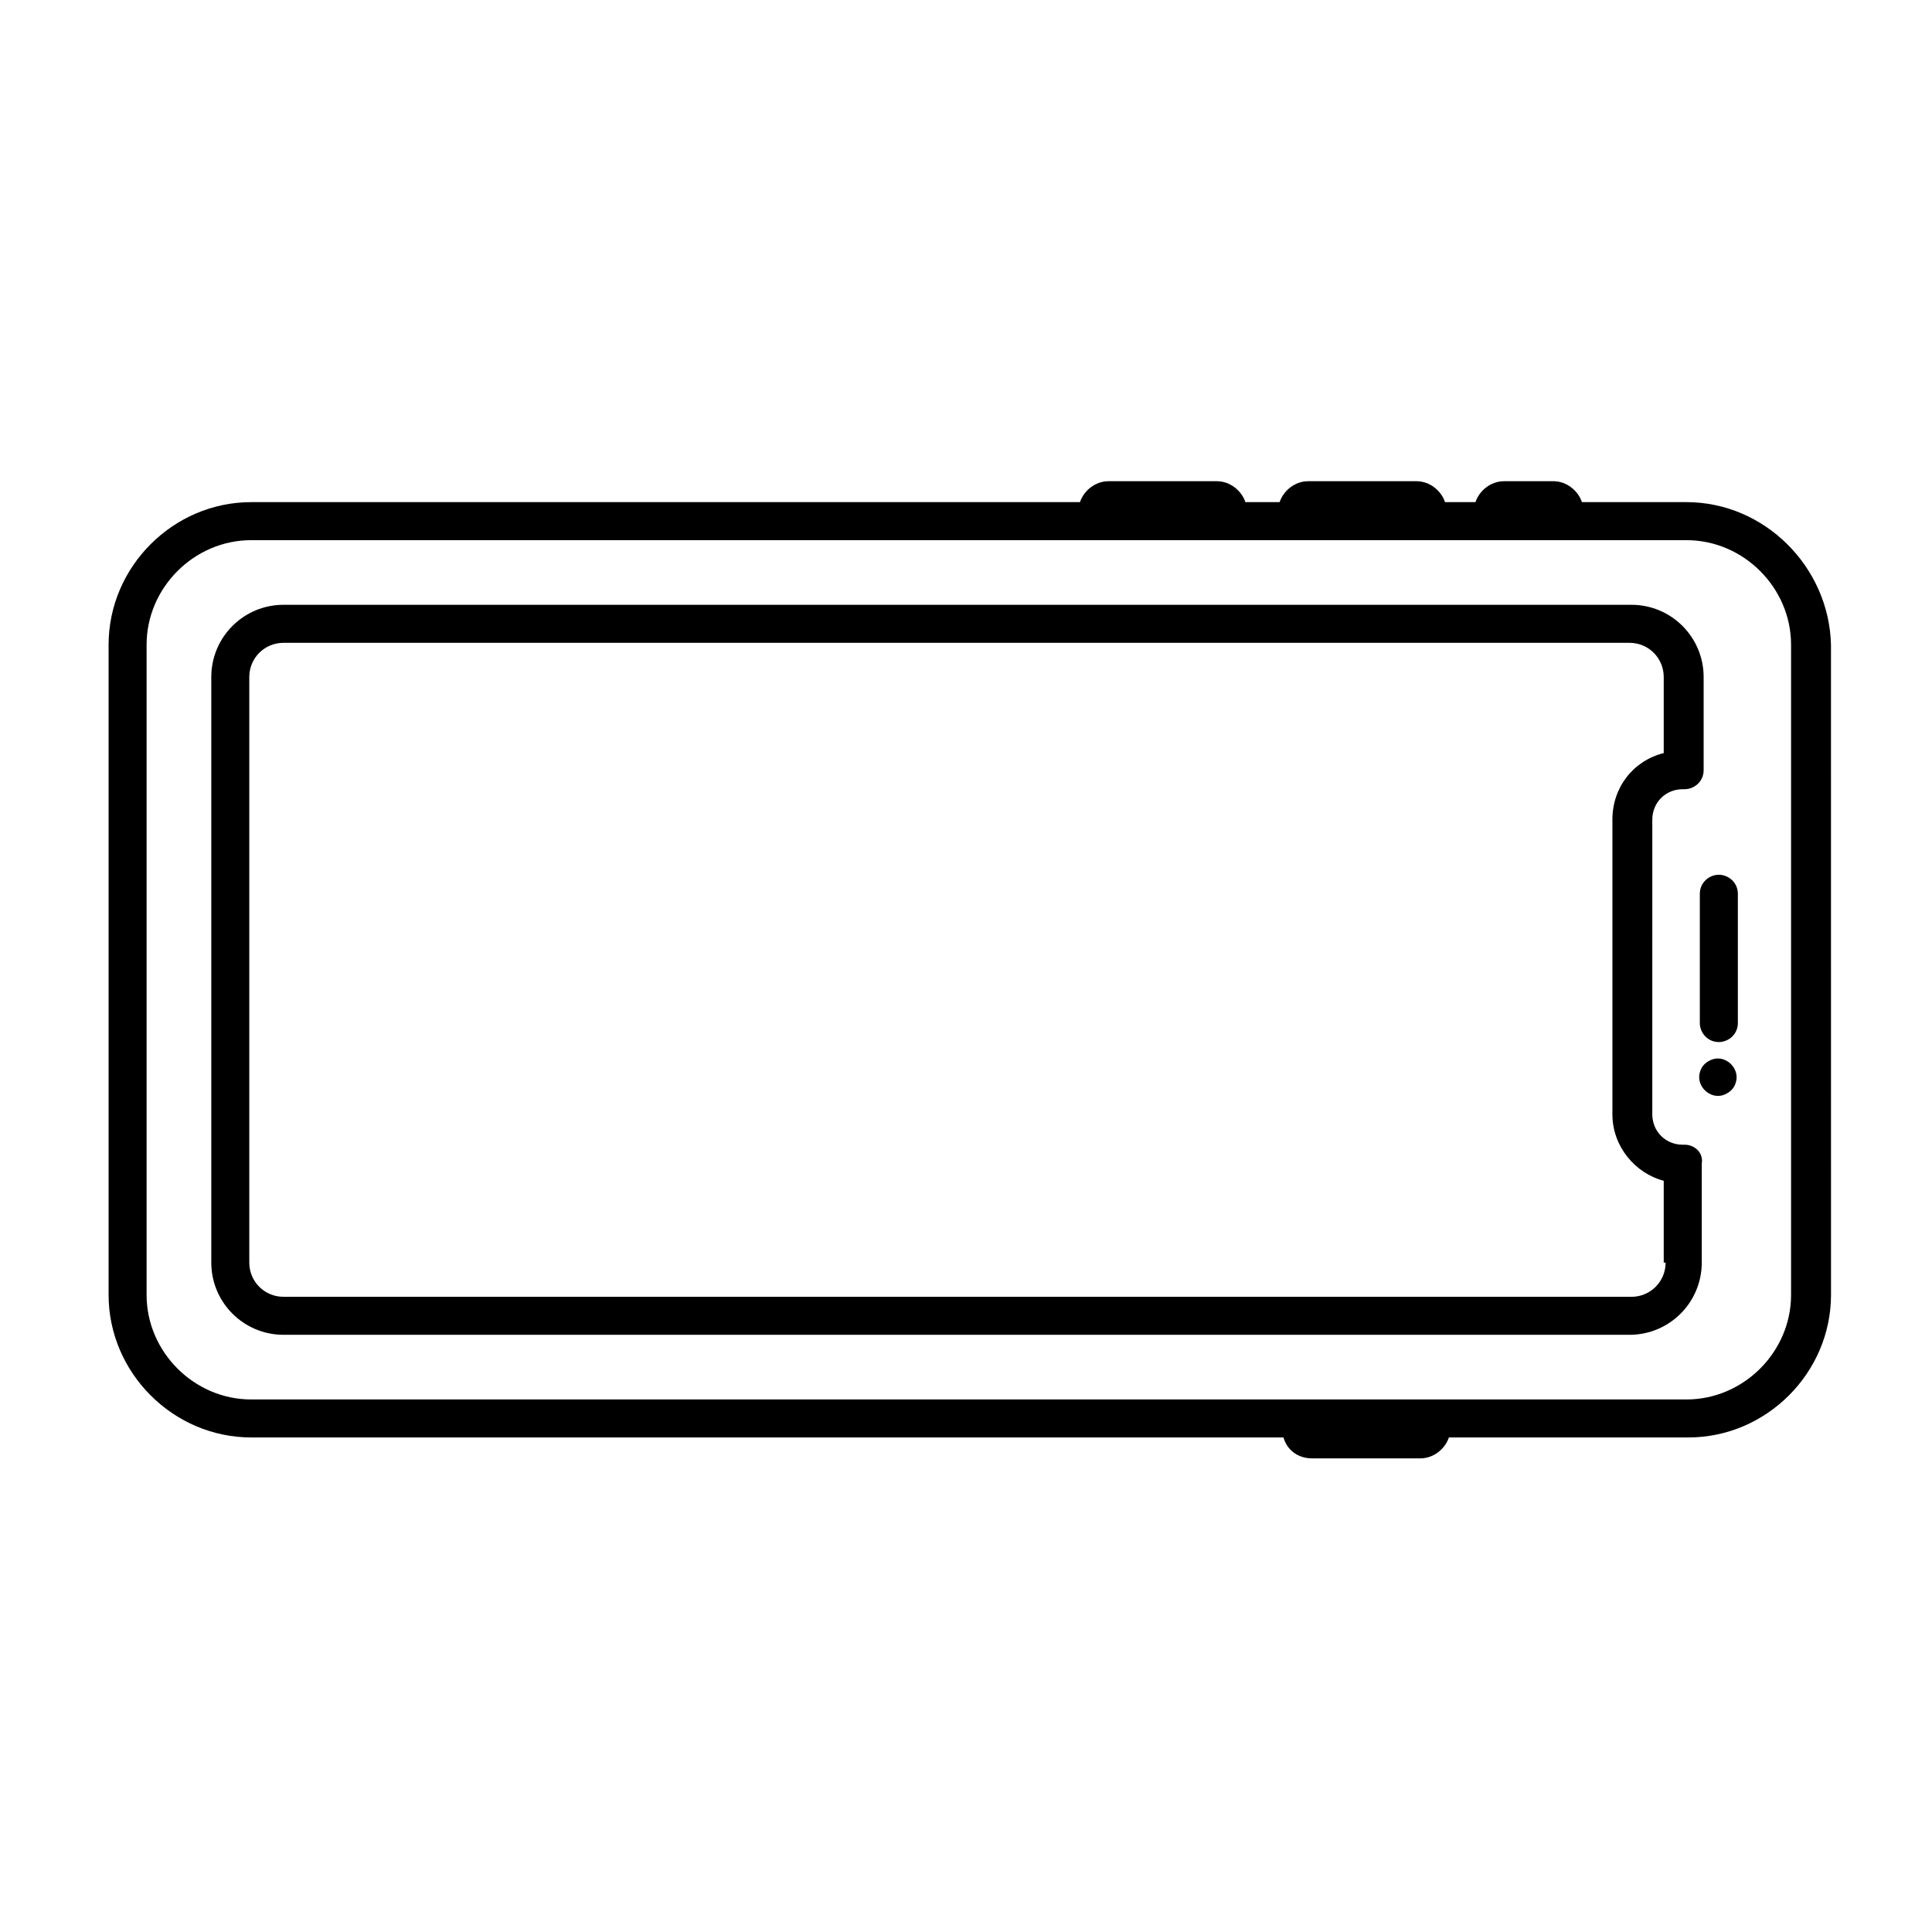 <?xml version="1.0" encoding="UTF-8"?>
<!-- Uploaded to: SVG Repo, www.svgrepo.com, Generator: SVG Repo Mixer Tools -->
<svg fill="#000000" width="800px" height="800px" version="1.1" viewBox="144 144 512 512" xmlns="http://www.w3.org/2000/svg">
 <g>
  <path d="m590.94 277.07h-27.711c-1.008-3.023-4.031-5.543-7.559-5.543h-13.098c-3.527 0-6.551 2.519-7.559 5.543h-8.062c-1.008-3.023-4.031-5.543-7.559-5.543h-28.719c-3.527 0-6.551 2.519-7.559 5.543h-9.07c-1.008-3.023-4.031-5.543-7.559-5.543h-28.719c-3.527 0-6.551 2.519-7.559 5.543h-219.64c-20.656 0-37.785 17.129-37.785 37.785v172.3c0 20.656 17.129 37.785 37.785 37.785h273.57c1.008 3.527 4.031 5.543 7.559 5.543h28.719c3.527 0 6.551-2.519 7.559-5.543h63.48c20.656 0 37.785-17.129 37.785-37.785l-0.008-172.3c-0.504-20.656-17.633-37.785-38.289-37.785zm27.711 210.09c0 15.113-12.594 27.711-27.711 27.711h-380.38c-15.113 0-27.711-12.594-27.711-27.711v-172.3c0-15.113 12.594-27.711 27.711-27.711h380.38c15.113 0 27.711 12.594 27.711 27.711z"/>
  <path d="m590.44 447.36h-0.504c-4.535 0-8.062-3.527-8.062-8.062l0.004-78.086c0-4.535 3.527-8.062 8.062-8.062h0.504c2.519 0 5.039-2.016 5.039-5.039v-24.688c0-10.578-8.566-19.145-19.145-19.145h-357.2c-10.578 0-19.145 8.566-19.145 19.145v155.17c0 10.578 8.566 19.145 19.145 19.145h356.7c10.578 0 19.145-8.566 19.145-19.145v-26.199c0.504-3.019-2.016-5.035-4.535-5.035zm-5.035 31.238c0 5.039-4.031 9.07-9.07 9.07l-357.2-0.004c-5.039 0-9.07-4.031-9.07-9.07v-155.17c0-5.039 4.031-9.07 9.07-9.07h356.7c5.039 0 9.07 4.031 9.07 9.07v20.152c-8.062 2.016-13.602 9.07-13.602 17.633v78.09c0 8.566 6.047 15.617 13.602 17.633v21.668z"/>
  <path d="m599.51 375.82c-2.519 0-5.039 2.016-5.039 5.039v34.258c0 2.519 2.016 5.039 5.039 5.039 2.519 0 5.039-2.016 5.039-5.039v-34.258c0-3.023-2.519-5.039-5.039-5.039z"/>
  <path d="m598 424.68c-1.512 0.504-3.023 1.512-3.527 3.527-1.008 3.527 2.519 7.055 6.047 6.047 1.512-0.504 3.023-1.512 3.527-3.527 1.008-3.527-2.519-7.055-6.047-6.047z"/>
 </g>
</svg>